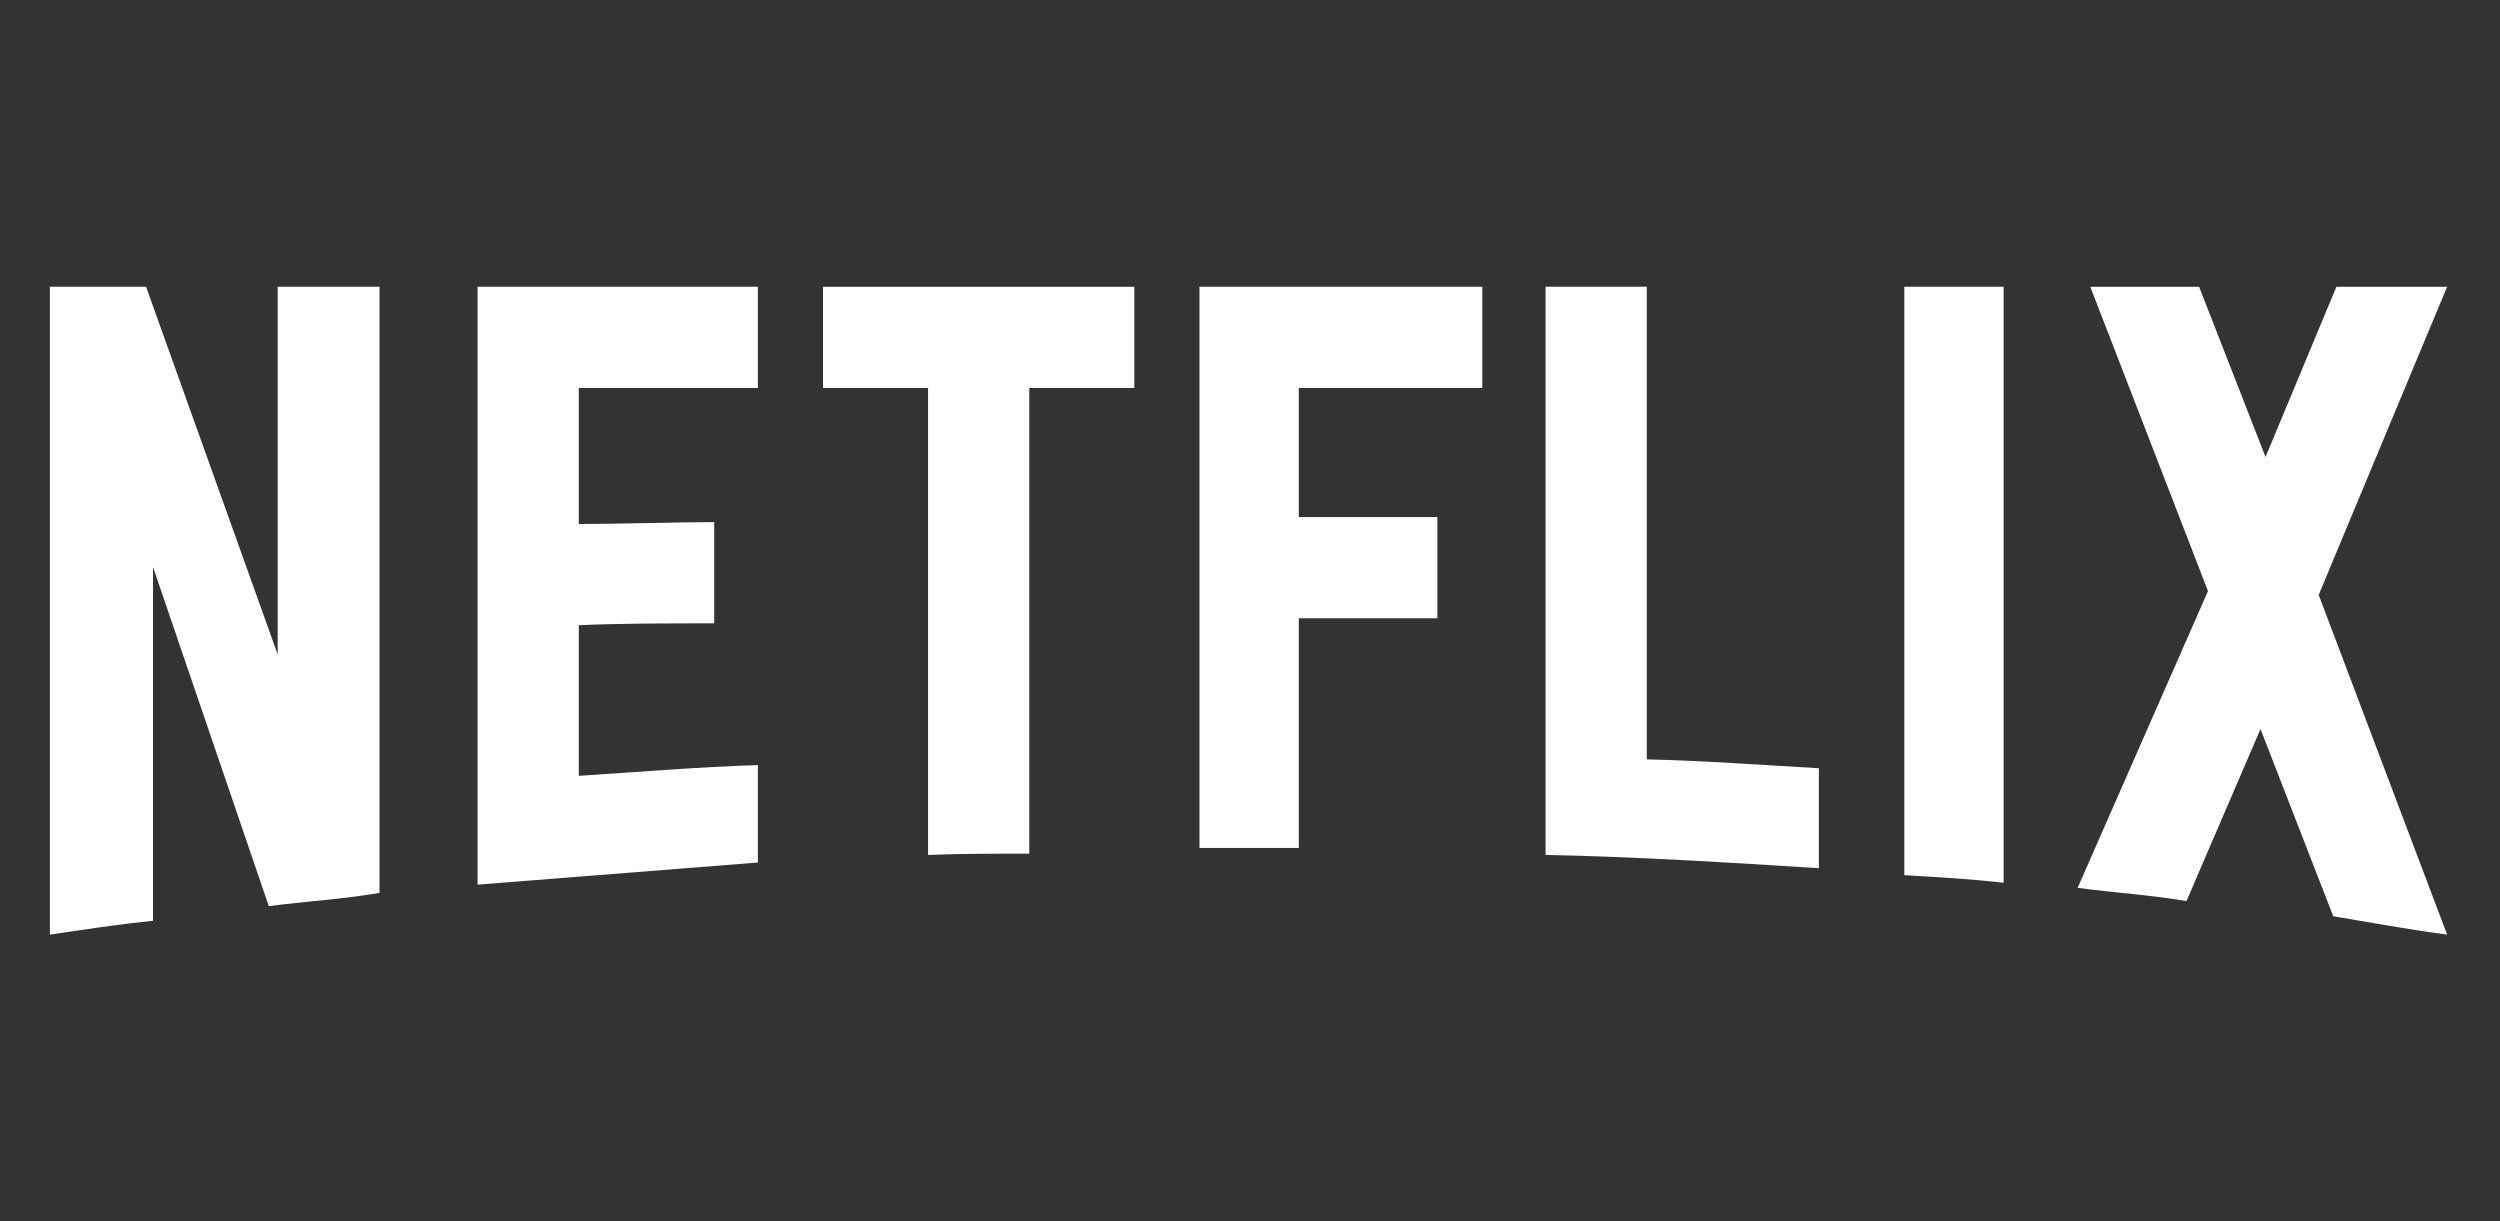 <?xml version="1.0" encoding="UTF-8"?> <svg xmlns="http://www.w3.org/2000/svg" id="a" data-name="Layer 1" width="164.575" height="80.404" viewBox="0 0 164.575 80.404"><rect x="0" y="0" width="164.575" height="80.404" fill="#333333" stroke="none"/><defs><style> .b { fill: #fff; stroke-width: 0px; } </style></defs><path class="b" d="M24.984,58.778c-2.374.417-4.79.542-7.289.875l-7.622-22.324v23.282c-2.374.25-4.54.583-6.789.916V18.877h6.331l8.663,24.199v-24.199h6.706v39.9h0ZM38.103,34.496c2.582,0,6.539-.125,8.913-.125v6.664c-2.957,0-6.414,0-8.913.125v9.913c3.915-.25,7.83-.583,11.787-.708v6.414l-18.451,1.458V18.877h18.451v6.664h-11.787s0,8.955,0,8.955ZM74.672,25.542h-6.914v30.654c-2.249,0-4.498,0-6.664.083v-30.737h-6.914v-6.664h20.492s-0,6.664-0,6.664ZM85.501,34.038h9.121v6.664h-9.121v15.119h-6.539V18.877h18.618v6.664h-12.079v8.497ZM108.408,49.99c3.79.083,7.622.375,11.329.583v6.581c-5.956-.375-11.912-.749-17.993-.875V18.877h6.664v31.112h0ZM125.36,57.612c2.124.125,4.373.25,6.539.5V18.877h-6.539v38.734ZM161.095,18.877l-8.455,20.284,8.455,22.366c-2.499-.333-4.998-.791-7.497-1.208l-4.79-12.328-4.873,11.329c-2.416-.417-4.749-.542-7.164-.875l8.58-19.534-7.747-20.033h7.163l4.373,11.204,4.665-11.204h7.289Z"></path></svg> 